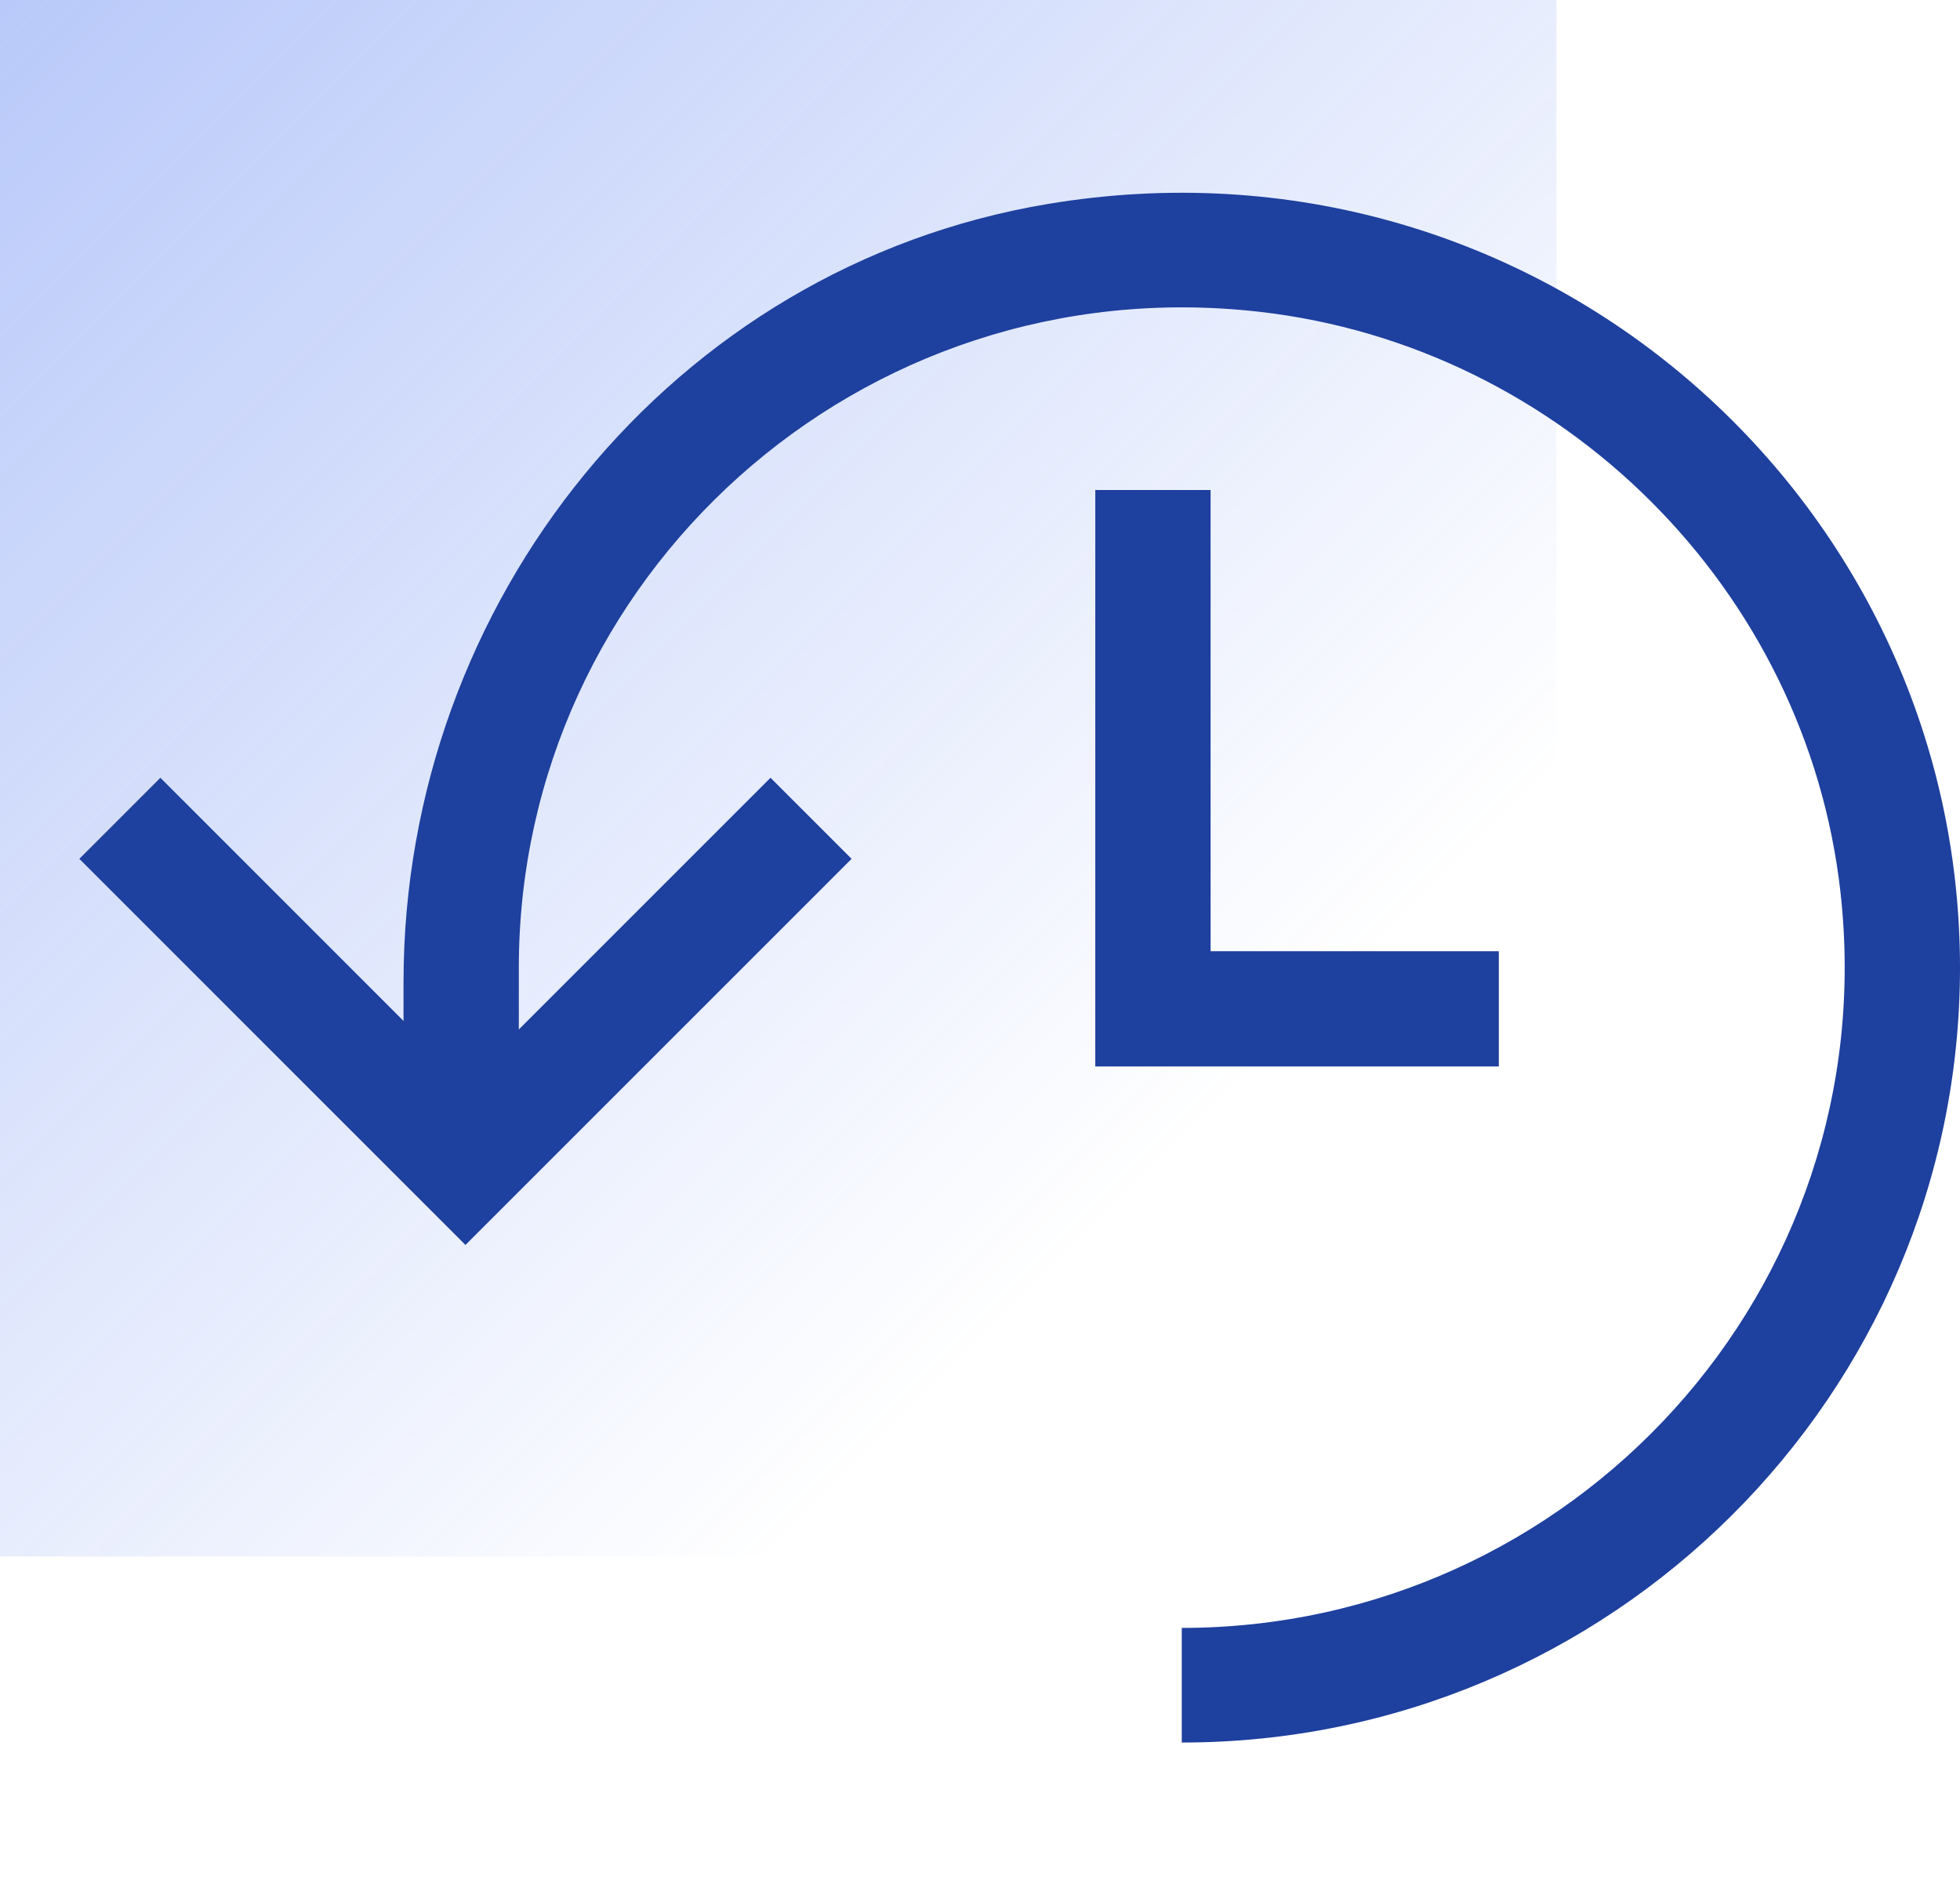 <svg xmlns="http://www.w3.org/2000/svg" width="68" height="66"><linearGradient id="A" x1="0" x2="54" y1="0" y2="54" gradientUnits="userSpaceOnUse"><stop offset="0" stop-color="#3665ef" stop-opacity=".5"></stop><stop offset=".749" stop-color="#3665ef" stop-opacity="0"></stop></linearGradient><path fill="url(#A)" d="M0 0h54v54H0z" opacity=".7"></path><g fill="#1e409e"><path d="M41 60.455v-3.977c13.548 0 24.398-11.727 22.853-25.526-1.177-10.508-9.647-18.935-20.152-20.134C29.816 9.234 18 20.054 18 33.571V39h-4v-4.927c0-13.196 9.329-24.818 22.345-26.995C53.278 4.244 68 17.228 68 33.571c0 14.824-12.112 26.884-27 26.884z"></path><path d="M16.148 43.192L2.752 29.796l2.812-2.812 10.584 10.584 10.584-10.584 2.813 2.812zM52 37H38V17h4v16h10z"></path></g></svg>